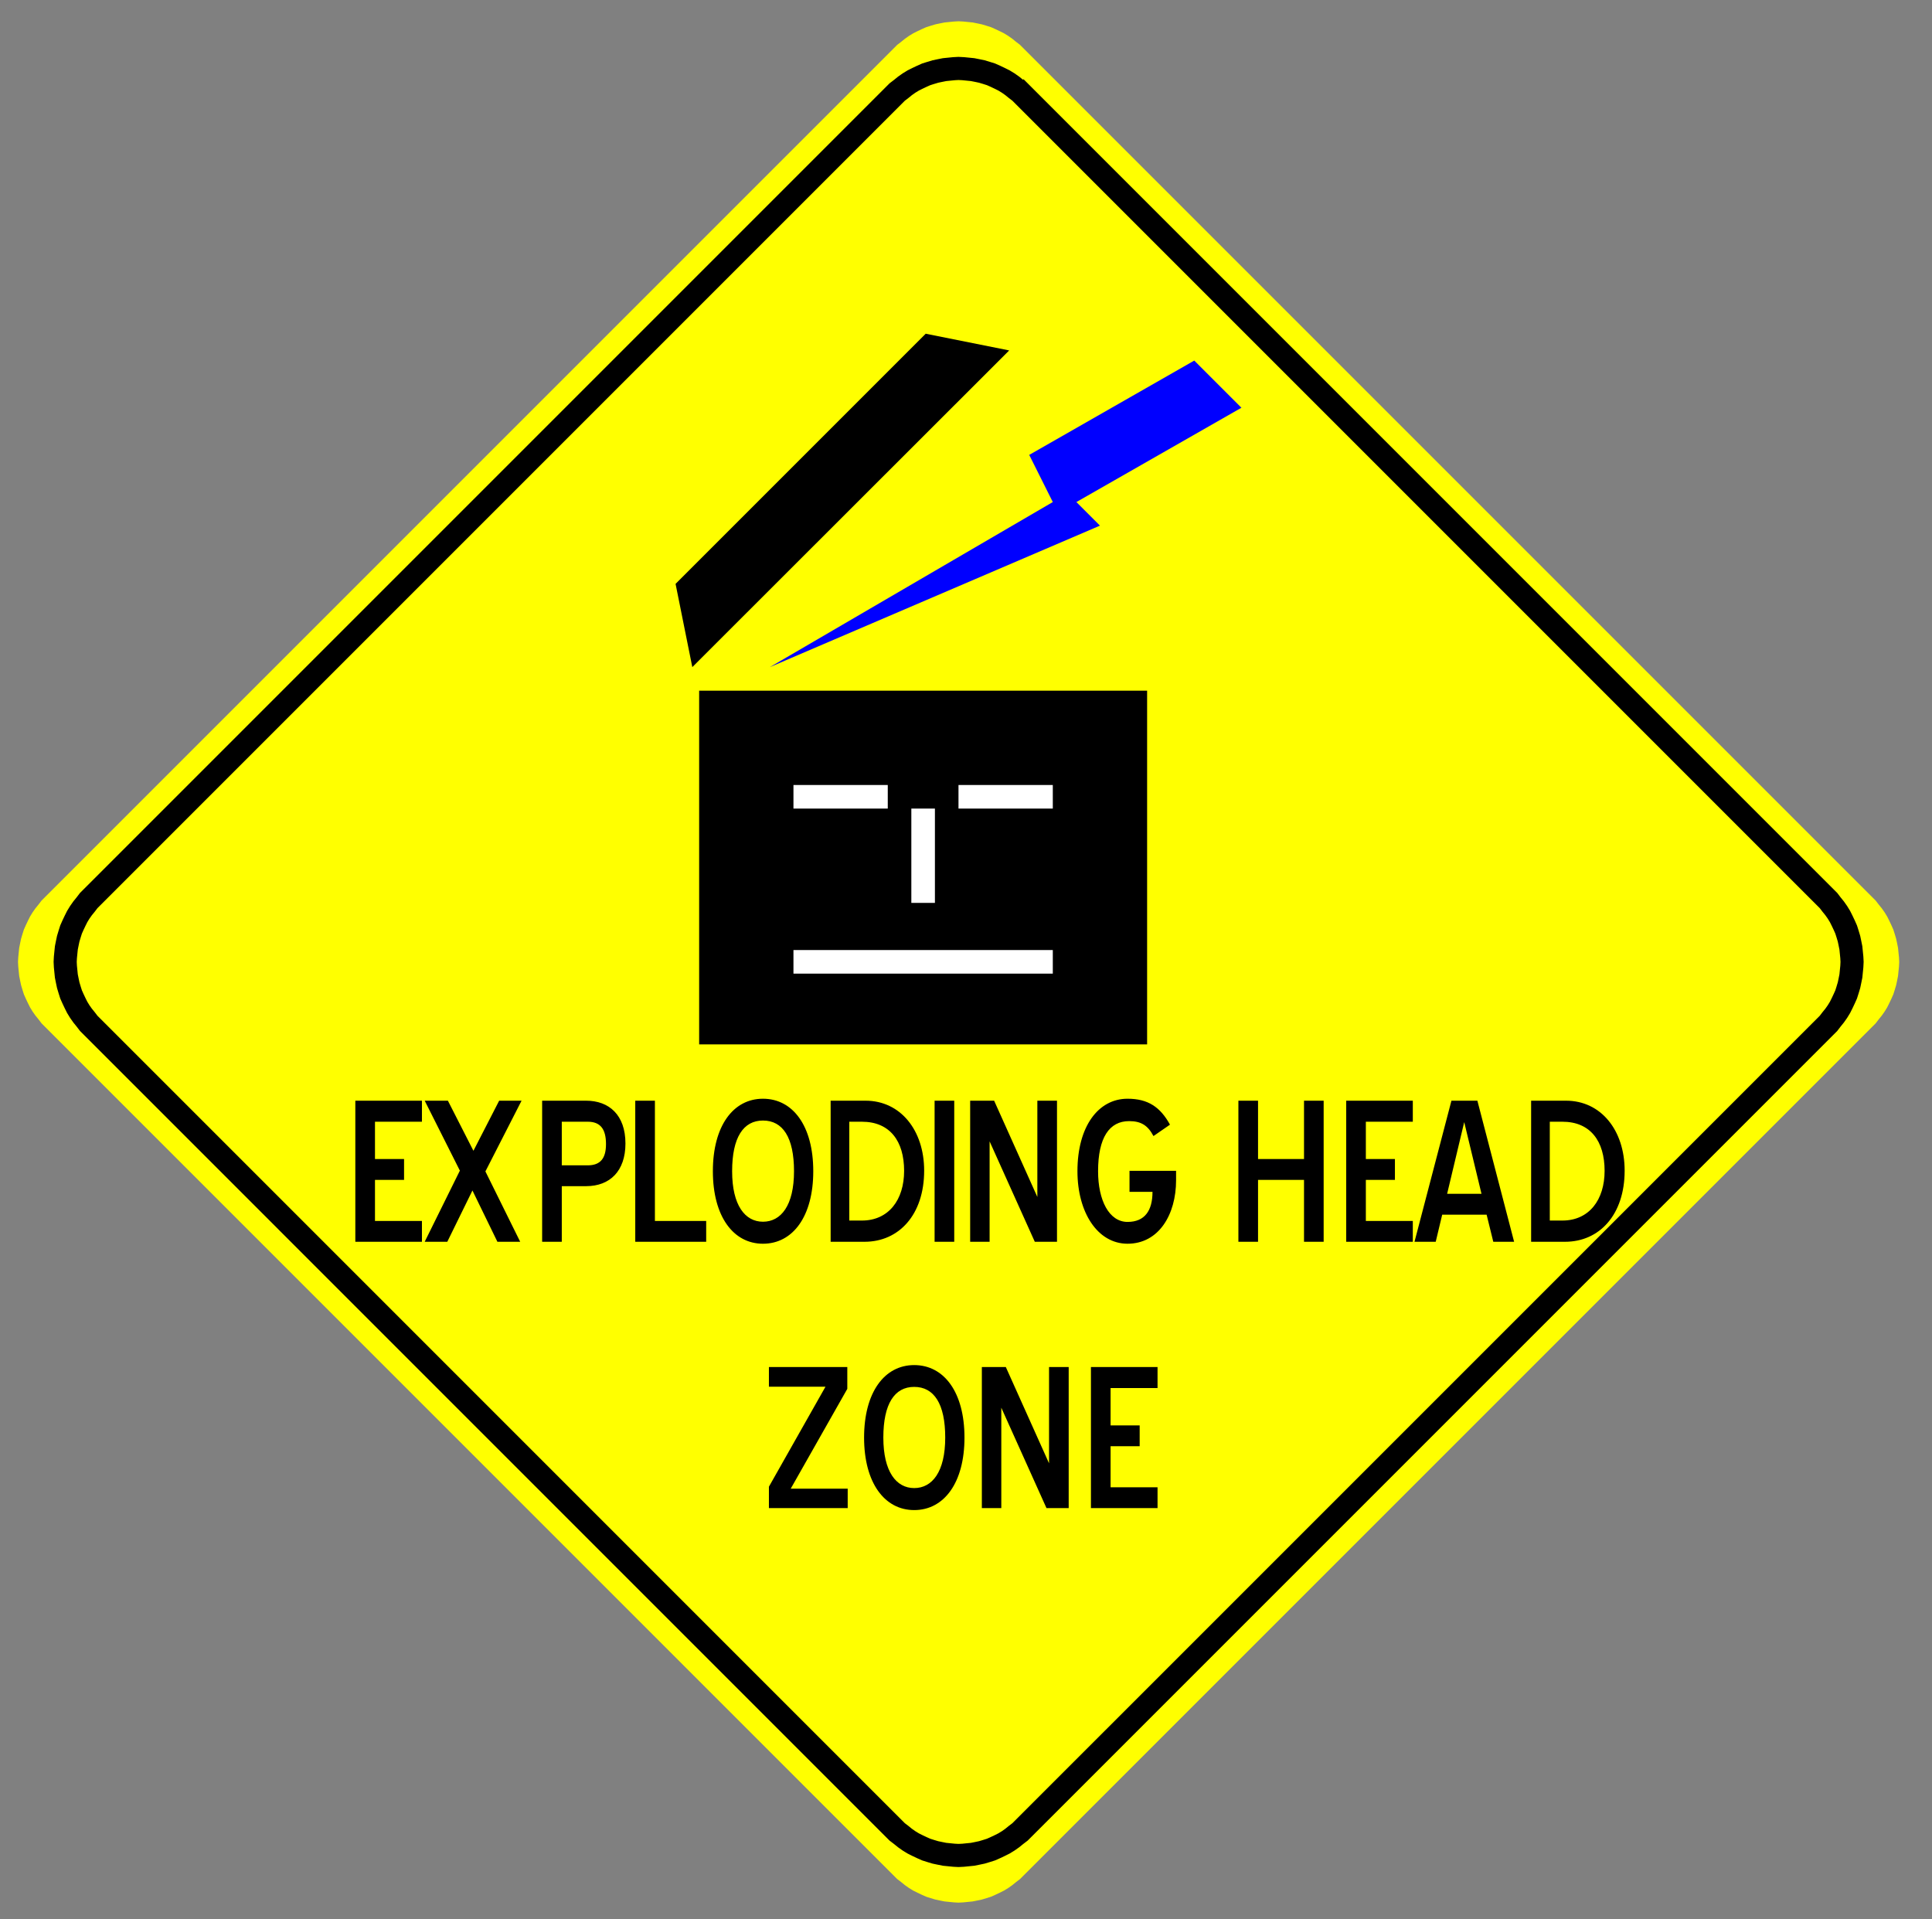 <svg viewBox="-5.5 -6.5 590 586" height="586" width="590" xmlns="http://www.w3.org/2000/svg"><rect x="-5.5" y="-6.5" width="590" height="586" fill="#808080" stroke="none"/><path d="M307.08 8.28l259.127 259.128 1.08 1.08.938 1.224.935 1.152.863 1.224.793 1.296.647 1.296.648 1.368.577 1.296.431 1.368.432 1.44.289 1.368.287 1.44.144 1.44.145 1.44.072 1.368-.072 1.44-.145 1.44-.144 1.439-.287 1.44-.289 1.369-.432 1.439-.431 1.37-.577 1.294-.648 1.37-.647 1.295-.793 1.296-.863 1.223-.935 1.152-.938 1.225-1.08 1.08L307.08 566.207l-1.08 1.08-1.225.938-1.152.935-1.223.863-1.296.793-1.295.647-1.37.648-1.294.577-1.37.431-1.439.434-1.369.287-1.44.287-1.439.144-1.44.145-1.44.072-1.368-.072-1.44-.145-1.44-.144-1.44-.287-1.368-.287-1.44-.434-1.368-.431-1.296-.577-1.368-.648-1.296-.647-1.296-.793-1.224-.863-1.152-.935-1.224-.938-1.08-1.08L8.28 307.08 7.2 306l-.936-1.225-.936-1.152-.864-1.223-.792-1.296-.648-1.295-.648-1.37-.576-1.294-.432-1.37-.432-1.439-.288-1.369-.288-1.44-.144-1.439-.144-1.44-.072-1.44.072-1.368.144-1.44.144-1.44.288-1.44.288-1.368.432-1.44.432-1.368.576-1.296.648-1.368.648-1.296.792-1.296.864-1.224.936-1.152.936-1.224 1.08-1.08L267.408 8.28l1.08-1.08 1.224-.936 1.152-.936 1.224-.864 1.296-.792 1.296-.648 1.368-.648 1.296-.576 1.368-.432 1.44-.432 1.368-.288 1.44-.288 1.44-.144 1.44-.144L287.208 0l1.44.072 1.44.144 1.439.144 1.44.288 1.369.288 1.439.432 1.37.432 1.294.576 1.37.648 1.295.648 1.296.792 1.223.864 1.152.936L306 7.2l1.08 1.08z" fill="#FF0" clip-rule="evenodd" fill-rule="evenodd"/><path d="M307.08 22.68l244.729 244.728 1.08 1.08.935 1.224.936 1.152.863 1.224.793 1.296.648 1.296.647 1.368.576 1.296.434 1.368.431 1.44.287 1.368.29 1.44.142 1.44.145 1.44.072 1.368-.072 1.44-.145 1.44-.142 1.439-.29 1.44-.287 1.369-.431 1.439-.434 1.37-.576 1.294-.647 1.37-.648 1.295-.793 1.296-.863 1.223-.936 1.152-.935 1.225-1.08 1.08L307.08 551.809l-1.08 1.08-1.225.935-1.152.936-1.223.863-1.296.793-1.295.648-1.37.647-1.294.576-1.37.434-1.439.431-1.369.287-1.44.29-1.439.142-1.44.145-1.44.072-1.368-.072-1.44-.145-1.44-.142-1.44-.29-1.368-.287-1.44-.431-1.368-.434-1.296-.576-1.368-.647-1.296-.648-1.296-.793-1.224-.863-1.152-.936-1.224-.935-1.08-1.08L22.68 307.08 21.6 306l-.936-1.225-.936-1.152-.864-1.223-.792-1.296-.648-1.295-.648-1.37-.576-1.294-.432-1.37-.432-1.439-.288-1.369-.288-1.44-.144-1.439-.144-1.44-.072-1.44.072-1.368.144-1.44.144-1.44.288-1.44.288-1.368.432-1.44.432-1.368.576-1.296.648-1.368.648-1.296.792-1.296.864-1.224.936-1.152.936-1.224 1.08-1.08L267.408 22.68l1.08-1.08 1.224-.936 1.152-.936 1.224-.864 1.296-.792 1.296-.648 1.368-.648 1.296-.576 1.368-.432 1.44-.432 1.368-.288 1.44-.288 1.44-.144 1.44-.144 1.368-.072 1.44.072 1.44.144 1.439.144 1.44.288 1.369.288 1.439.432 1.37.432 1.294.576 1.37.648 1.295.648 1.296.792 1.223.864 1.152.936L306 21.6l1.08 1.08" stroke-miterlimit="10" stroke-linecap="square" stroke-width="7.056" stroke="#000" fill="none"/><path d="M103.012 329.609h20.339v6.42h-14.339v11.399h8.88v6.359h-8.88v12.54h14.339v6.359h-20.339v-43.077zM142.737 351.208l10.62 21.479h-6.959l-7.62-15.659-7.68 15.659h-6.899l10.739-21.719-10.739-21.359h7.08l7.8 15.299 7.859-15.299h6.84l-11.041 21.599zM166.06 355.708v16.979h-6v-43.078h13.44c6.96 0 12 4.319 12 13.079 0 8.399-4.74 13.02-12 13.02h-7.44zm0-19.679v13.319h7.92c3.899 0 5.58-2.16 5.58-6.479 0-4.561-1.68-6.84-5.58-6.84h-7.92zM188.498 329.609h6v36.719h15.659v6.359h-21.659v-43.078zM212.199 351.148c0-13.859 6.24-22.139 15.299-22.139 9.12 0 15.359 8.279 15.359 22.139 0 13.8-6.24 22.139-15.359 22.139-9.059 0-15.299-8.339-15.299-22.139zm24.779 0c0-10.319-3.42-15.479-9.479-15.479-6 0-9.42 5.16-9.42 15.479 0 10.439 3.96 15.419 9.42 15.419 5.519 0 9.479-4.979 9.479-15.419zM248.163 372.688V329.61h10.68c10.62 0 17.879 9 17.879 21.359 0 13.499-7.74 21.719-18.179 21.719h-10.38zm5.7-36.659v30.179h3.84c8.16 0 12.899-6.3 12.899-15.18 0-9.06-4.32-14.999-12.899-14.999h-3.84zM279.91 329.609h6v43.078h-6v-43.078zM296.709 342.028v30.659h-5.939v-43.078h7.32l13.199 29.398v-29.398h6v43.078h-6.781l-13.799-30.659zM323.533 351.148c0-13.68 6.359-22.139 15.299-22.139 6.301 0 10.02 2.579 12.959 7.919l-5.039 3.48c-1.74-3.3-3.84-4.561-7.439-4.561-6 0-9.48 4.98-9.48 15.3 0 8.88 3.361 15.479 9 15.479 5.279 0 7.619-3.48 7.619-9.18h-7.02v-6.42h14.221v2.88c0 10.5-5.281 19.379-14.82 19.379-9.181.002-15.3-9.597-15.3-22.137zM392.723 353.788h-14.039v18.899h-6v-43.078h6v17.819h14.039v-17.819h6v43.078h-6v-18.899zM405.607 329.609h20.34v6.42h-14.34v11.399h8.879v6.359h-8.879v12.54h14.34v6.359h-20.34v-43.077zM448.486 364.408h-13.561l-1.98 8.279h-6.479l11.279-43.078h7.92l11.219 43.078h-6.359l-2.039-8.279zm-12.06-6.36h10.5l-5.279-21.898-5.221 21.898zM462.08 372.688V329.61h10.68c10.621 0 17.879 9 17.879 21.359 0 13.499-7.738 21.719-18.178 21.719H462.08zm5.701-36.659v30.179h3.84c8.158 0 12.898-6.3 12.898-15.18 0-9.06-4.32-14.999-12.898-14.999h-3.84zM229.314 447.481l17.279-30.538h-17.279v-6h23.939v6.659l-17.279 30.479h17.399v5.939h-24.059v-6.539zM258.377 432.482c0-13.859 6.24-22.139 15.299-22.139 9.12 0 15.359 8.279 15.359 22.139 0 13.8-6.239 22.139-15.359 22.139-9.059 0-15.299-8.339-15.299-22.139zm24.779 0c0-10.319-3.42-15.479-9.479-15.479-6 0-9.42 5.16-9.42 15.479 0 10.439 3.96 15.419 9.42 15.419 5.519 0 9.479-4.979 9.479-15.419zM300.281 423.362v30.659h-5.941v-43.078h7.32l13.199 29.398v-29.398h6v43.078h-6.779l-13.799-30.659zM327.654 410.943h20.34v6.42h-14.34v11.399h8.881v6.359h-8.881v12.54h14.34v6.359h-20.34v-43.077z"/><path d="M208.008 312.408h136.801v-108H208.008v108zM205.92 197.208l96.768-96.696L277.2 95.4l-76.392 76.392 5.112 25.416z" clip-rule="evenodd" fill-rule="evenodd"/><path d="M229.608 197.208l100.8-43.2-7.201-7.2 50.4-28.8-14.4-14.4-50.398 28.8 7.199 14.4-86.4 50.4z" fill="#00F" clip-rule="evenodd" fill-rule="evenodd"/><path d="M236.808 283.608h79.2v7.201h-79.2v-7.201zM272.808 240.408h7.2v28.8h-7.2v-28.8zM236.808 233.208h28.8v7.2h-28.8v-7.2zM287.208 233.208h28.8v7.2h-28.8v-7.2z" fill="#FFF" clip-rule="evenodd" fill-rule="evenodd"/></svg>